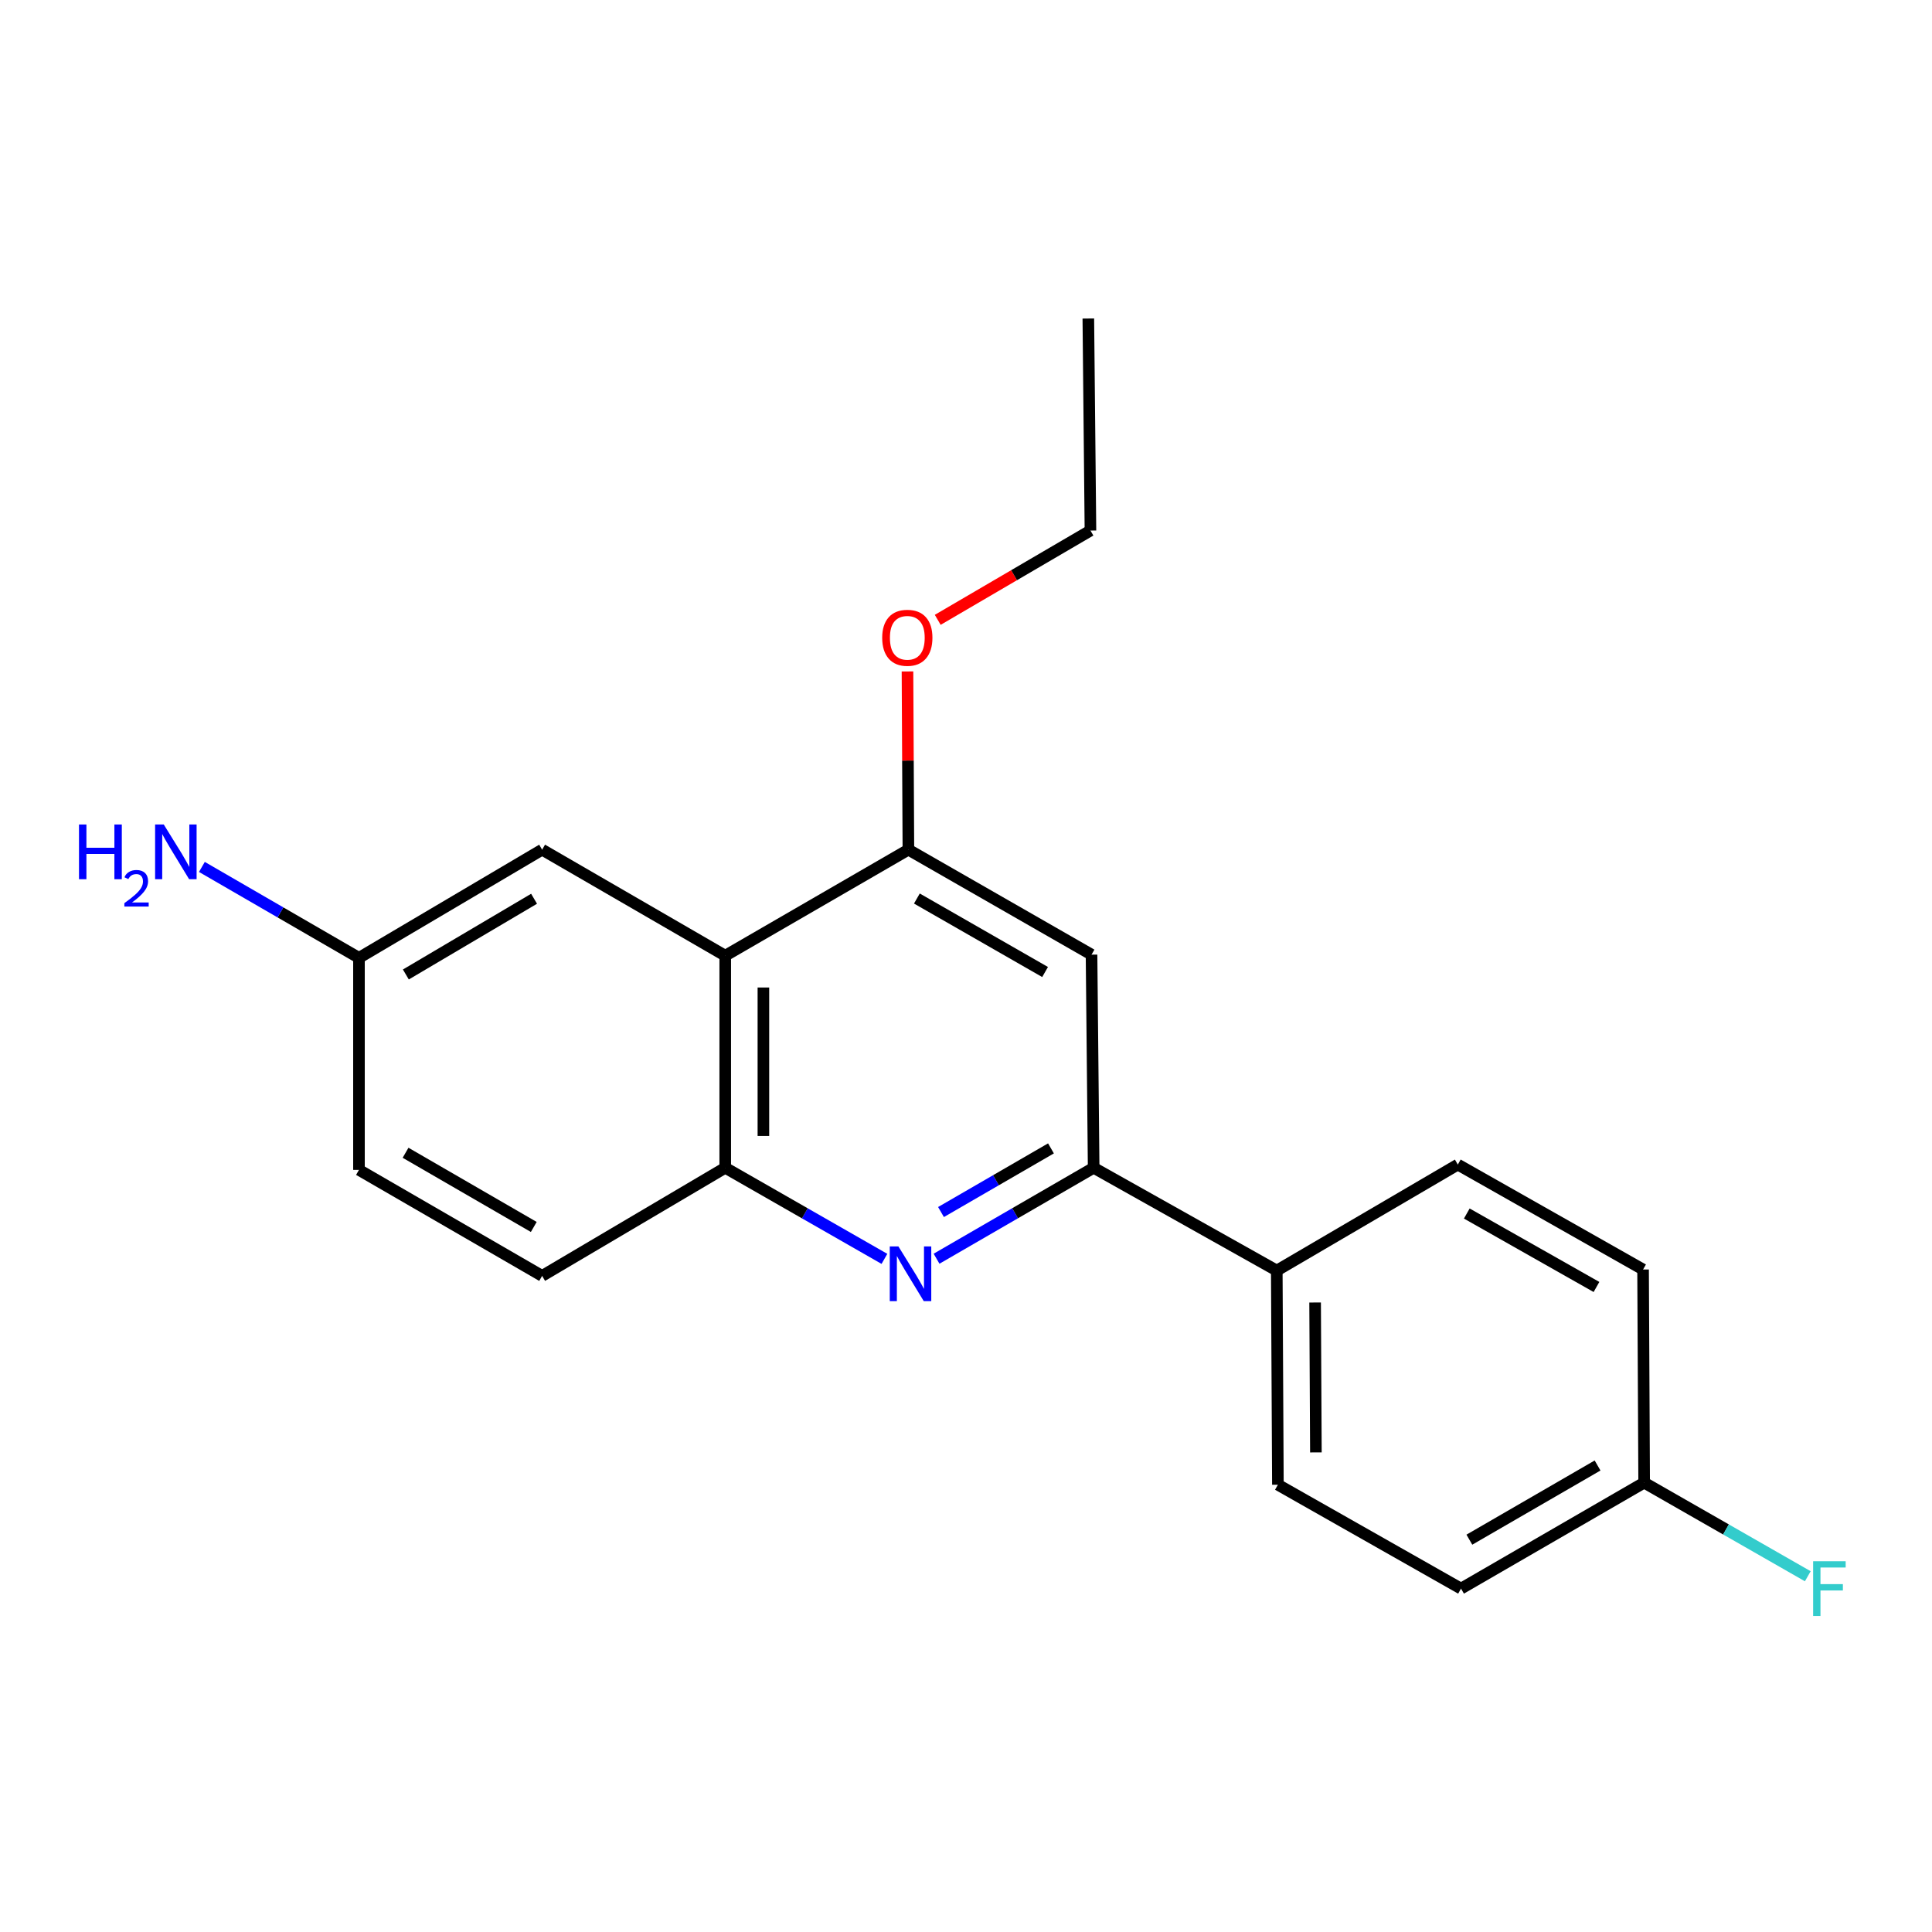 <?xml version='1.0' encoding='iso-8859-1'?>
<svg version='1.1' baseProfile='full'
              xmlns='http://www.w3.org/2000/svg'
                      xmlns:rdkit='http://www.rdkit.org/xml'
                      xmlns:xlink='http://www.w3.org/1999/xlink'
                  xml:space='preserve'
width='1000px' height='1000px' viewBox='0 0 1000 1000'>
<!-- END OF HEADER -->
<rect style='opacity:1.0;fill:#FFFFFF;stroke:none' width='1000' height='1000' x='0' y='0'> </rect>
<path class='bond-1' d='M 484.759,651.51 L 525.416,627.974' style='fill:none;fill-rule:evenodd;stroke:#0000FF;stroke-width:6px;stroke-linecap:butt;stroke-linejoin:miter;stroke-opacity:1' />
<path class='bond-1' d='M 525.416,627.974 L 566.073,604.437' style='fill:none;fill-rule:evenodd;stroke:#000000;stroke-width:6px;stroke-linecap:butt;stroke-linejoin:miter;stroke-opacity:1' />
<path class='bond-1' d='M 487.058,627.352 L 515.518,610.876' style='fill:none;fill-rule:evenodd;stroke:#0000FF;stroke-width:6px;stroke-linecap:butt;stroke-linejoin:miter;stroke-opacity:1' />
<path class='bond-1' d='M 515.518,610.876 L 543.979,594.401' style='fill:none;fill-rule:evenodd;stroke:#000000;stroke-width:6px;stroke-linecap:butt;stroke-linejoin:miter;stroke-opacity:1' />
<path class='bond-2' d='M 457.778,651.587 L 416.578,628.012' style='fill:none;fill-rule:evenodd;stroke:#0000FF;stroke-width:6px;stroke-linecap:butt;stroke-linejoin:miter;stroke-opacity:1' />
<path class='bond-2' d='M 416.578,628.012 L 375.379,604.437' style='fill:none;fill-rule:evenodd;stroke:#000000;stroke-width:6px;stroke-linecap:butt;stroke-linejoin:miter;stroke-opacity:1' />
<path class='bond-0' d='M 375.379,494.662 L 375.379,604.437' style='fill:none;fill-rule:evenodd;stroke:#000000;stroke-width:6px;stroke-linecap:butt;stroke-linejoin:miter;stroke-opacity:1' />
<path class='bond-0' d='M 395.134,511.129 L 395.134,587.971' style='fill:none;fill-rule:evenodd;stroke:#000000;stroke-width:6px;stroke-linecap:butt;stroke-linejoin:miter;stroke-opacity:1' />
<path class='bond-3' d='M 375.379,494.662 L 470.183,439.786' style='fill:none;fill-rule:evenodd;stroke:#000000;stroke-width:6px;stroke-linecap:butt;stroke-linejoin:miter;stroke-opacity:1' />
<path class='bond-6' d='M 375.379,494.662 L 280.607,439.786' style='fill:none;fill-rule:evenodd;stroke:#000000;stroke-width:6px;stroke-linecap:butt;stroke-linejoin:miter;stroke-opacity:1' />
<path class='bond-4' d='M 566.073,604.437 L 564.976,494.125' style='fill:none;fill-rule:evenodd;stroke:#000000;stroke-width:6px;stroke-linecap:butt;stroke-linejoin:miter;stroke-opacity:1' />
<path class='bond-5' d='M 566.073,604.437 L 660.856,657.645' style='fill:none;fill-rule:evenodd;stroke:#000000;stroke-width:6px;stroke-linecap:butt;stroke-linejoin:miter;stroke-opacity:1' />
<path class='bond-7' d='M 375.379,604.437 L 280.607,660.399' style='fill:none;fill-rule:evenodd;stroke:#000000;stroke-width:6px;stroke-linecap:butt;stroke-linejoin:miter;stroke-opacity:1' />
<path class='bond-11' d='M 470.183,439.786 L 469.948,393.662' style='fill:none;fill-rule:evenodd;stroke:#000000;stroke-width:6px;stroke-linecap:butt;stroke-linejoin:miter;stroke-opacity:1' />
<path class='bond-11' d='M 469.948,393.662 L 469.712,347.538' style='fill:none;fill-rule:evenodd;stroke:#FF0000;stroke-width:6px;stroke-linecap:butt;stroke-linejoin:miter;stroke-opacity:1' />
<path class='bond-20' d='M 470.183,439.786 L 564.976,494.125' style='fill:none;fill-rule:evenodd;stroke:#000000;stroke-width:6px;stroke-linecap:butt;stroke-linejoin:miter;stroke-opacity:1' />
<path class='bond-20' d='M 474.577,465.076 L 540.932,503.113' style='fill:none;fill-rule:evenodd;stroke:#000000;stroke-width:6px;stroke-linecap:butt;stroke-linejoin:miter;stroke-opacity:1' />
<path class='bond-8' d='M 660.856,657.645 L 661.437,768.495' style='fill:none;fill-rule:evenodd;stroke:#000000;stroke-width:6px;stroke-linecap:butt;stroke-linejoin:miter;stroke-opacity:1' />
<path class='bond-8' d='M 680.698,674.169 L 681.105,751.763' style='fill:none;fill-rule:evenodd;stroke:#000000;stroke-width:6px;stroke-linecap:butt;stroke-linejoin:miter;stroke-opacity:1' />
<path class='bond-9' d='M 660.856,657.645 L 754.562,602.779' style='fill:none;fill-rule:evenodd;stroke:#000000;stroke-width:6px;stroke-linecap:butt;stroke-linejoin:miter;stroke-opacity:1' />
<path class='bond-21' d='M 280.607,439.786 L 185.803,495.782' style='fill:none;fill-rule:evenodd;stroke:#000000;stroke-width:6px;stroke-linecap:butt;stroke-linejoin:miter;stroke-opacity:1' />
<path class='bond-21' d='M 276.434,465.195 L 210.071,504.392' style='fill:none;fill-rule:evenodd;stroke:#000000;stroke-width:6px;stroke-linecap:butt;stroke-linejoin:miter;stroke-opacity:1' />
<path class='bond-14' d='M 280.607,660.399 L 185.803,605.534' style='fill:none;fill-rule:evenodd;stroke:#000000;stroke-width:6px;stroke-linecap:butt;stroke-linejoin:miter;stroke-opacity:1' />
<path class='bond-14' d='M 276.282,635.071 L 209.919,596.665' style='fill:none;fill-rule:evenodd;stroke:#000000;stroke-width:6px;stroke-linecap:butt;stroke-linejoin:miter;stroke-opacity:1' />
<path class='bond-16' d='M 661.437,768.495 L 756.22,822.262' style='fill:none;fill-rule:evenodd;stroke:#000000;stroke-width:6px;stroke-linecap:butt;stroke-linejoin:miter;stroke-opacity:1' />
<path class='bond-15' d='M 754.562,602.779 L 850.453,657.096' style='fill:none;fill-rule:evenodd;stroke:#000000;stroke-width:6px;stroke-linecap:butt;stroke-linejoin:miter;stroke-opacity:1' />
<path class='bond-15' d='M 759.209,628.116 L 826.333,666.138' style='fill:none;fill-rule:evenodd;stroke:#000000;stroke-width:6px;stroke-linecap:butt;stroke-linejoin:miter;stroke-opacity:1' />
<path class='bond-10' d='M 185.803,495.782 L 185.803,605.534' style='fill:none;fill-rule:evenodd;stroke:#000000;stroke-width:6px;stroke-linecap:butt;stroke-linejoin:miter;stroke-opacity:1' />
<path class='bond-13' d='M 185.803,495.782 L 145.151,472.25' style='fill:none;fill-rule:evenodd;stroke:#000000;stroke-width:6px;stroke-linecap:butt;stroke-linejoin:miter;stroke-opacity:1' />
<path class='bond-13' d='M 145.151,472.25 L 104.499,448.718' style='fill:none;fill-rule:evenodd;stroke:#0000FF;stroke-width:6px;stroke-linecap:butt;stroke-linejoin:miter;stroke-opacity:1' />
<path class='bond-18' d='M 485.368,320.828 L 524.892,297.718' style='fill:none;fill-rule:evenodd;stroke:#FF0000;stroke-width:6px;stroke-linecap:butt;stroke-linejoin:miter;stroke-opacity:1' />
<path class='bond-18' d='M 524.892,297.718 L 564.416,274.609' style='fill:none;fill-rule:evenodd;stroke:#000000;stroke-width:6px;stroke-linecap:butt;stroke-linejoin:miter;stroke-opacity:1' />
<path class='bond-12' d='M 851.013,767.408 L 850.453,657.096' style='fill:none;fill-rule:evenodd;stroke:#000000;stroke-width:6px;stroke-linecap:butt;stroke-linejoin:miter;stroke-opacity:1' />
<path class='bond-17' d='M 851.013,767.408 L 893.362,791.637' style='fill:none;fill-rule:evenodd;stroke:#000000;stroke-width:6px;stroke-linecap:butt;stroke-linejoin:miter;stroke-opacity:1' />
<path class='bond-17' d='M 893.362,791.637 L 935.711,815.865' style='fill:none;fill-rule:evenodd;stroke:#33CCCC;stroke-width:6px;stroke-linecap:butt;stroke-linejoin:miter;stroke-opacity:1' />
<path class='bond-22' d='M 851.013,767.408 L 756.22,822.262' style='fill:none;fill-rule:evenodd;stroke:#000000;stroke-width:6px;stroke-linecap:butt;stroke-linejoin:miter;stroke-opacity:1' />
<path class='bond-22' d='M 826.899,758.537 L 760.544,796.935' style='fill:none;fill-rule:evenodd;stroke:#000000;stroke-width:6px;stroke-linecap:butt;stroke-linejoin:miter;stroke-opacity:1' />
<path class='bond-19' d='M 564.416,274.609 L 563.319,164.867' style='fill:none;fill-rule:evenodd;stroke:#000000;stroke-width:6px;stroke-linecap:butt;stroke-linejoin:miter;stroke-opacity:1' />
<path  class='atom-0' d='M 465.02 645.153
L 474.3 660.153
Q 475.22 661.633, 476.7 664.313
Q 478.18 666.993, 478.26 667.153
L 478.26 645.153
L 482.02 645.153
L 482.02 673.473
L 478.14 673.473
L 468.18 657.073
Q 467.02 655.153, 465.78 652.953
Q 464.58 650.753, 464.22 650.073
L 464.22 673.473
L 460.54 673.473
L 460.54 645.153
L 465.02 645.153
' fill='#0000FF'/>
<path  class='atom-12' d='M 456.623 330.114
Q 456.623 323.314, 459.983 319.514
Q 463.343 315.714, 469.623 315.714
Q 475.903 315.714, 479.263 319.514
Q 482.623 323.314, 482.623 330.114
Q 482.623 336.994, 479.223 340.914
Q 475.823 344.794, 469.623 344.794
Q 463.383 344.794, 459.983 340.914
Q 456.623 337.034, 456.623 330.114
M 469.623 341.594
Q 473.943 341.594, 476.263 338.714
Q 478.623 335.794, 478.623 330.114
Q 478.623 324.554, 476.263 321.754
Q 473.943 318.914, 469.623 318.914
Q 465.303 318.914, 462.943 321.714
Q 460.623 324.514, 460.623 330.114
Q 460.623 335.834, 462.943 338.714
Q 465.303 341.594, 469.623 341.594
' fill='#FF0000'/>
<path  class='atom-14' d='M 40.888 426.757
L 44.728 426.757
L 44.728 438.797
L 59.208 438.797
L 59.208 426.757
L 63.048 426.757
L 63.048 455.077
L 59.208 455.077
L 59.208 441.997
L 44.728 441.997
L 44.728 455.077
L 40.888 455.077
L 40.888 426.757
' fill='#0000FF'/>
<path  class='atom-14' d='M 64.421 454.083
Q 65.108 452.314, 66.744 451.337
Q 68.381 450.334, 70.652 450.334
Q 73.476 450.334, 75.06 451.865
Q 76.644 453.397, 76.644 456.116
Q 76.644 458.888, 74.585 461.475
Q 72.552 464.062, 68.328 467.125
L 76.961 467.125
L 76.961 469.237
L 64.368 469.237
L 64.368 467.468
Q 67.853 464.986, 69.912 463.138
Q 71.998 461.29, 73.001 459.627
Q 74.004 457.964, 74.004 456.248
Q 74.004 454.453, 73.107 453.449
Q 72.209 452.446, 70.652 452.446
Q 69.147 452.446, 68.144 453.053
Q 67.14 453.661, 66.428 455.007
L 64.421 454.083
' fill='#0000FF'/>
<path  class='atom-14' d='M 84.761 426.757
L 94.041 441.757
Q 94.961 443.237, 96.441 445.917
Q 97.921 448.597, 98.001 448.757
L 98.001 426.757
L 101.761 426.757
L 101.761 455.077
L 97.881 455.077
L 87.921 438.677
Q 86.761 436.757, 85.521 434.557
Q 84.321 432.357, 83.961 431.677
L 83.961 455.077
L 80.281 455.077
L 80.281 426.757
L 84.761 426.757
' fill='#0000FF'/>
<path  class='atom-18' d='M 938.472 808.102
L 955.312 808.102
L 955.312 811.342
L 942.272 811.342
L 942.272 819.942
L 953.872 819.942
L 953.872 823.222
L 942.272 823.222
L 942.272 836.422
L 938.472 836.422
L 938.472 808.102
' fill='#33CCCC'/>
</svg>
